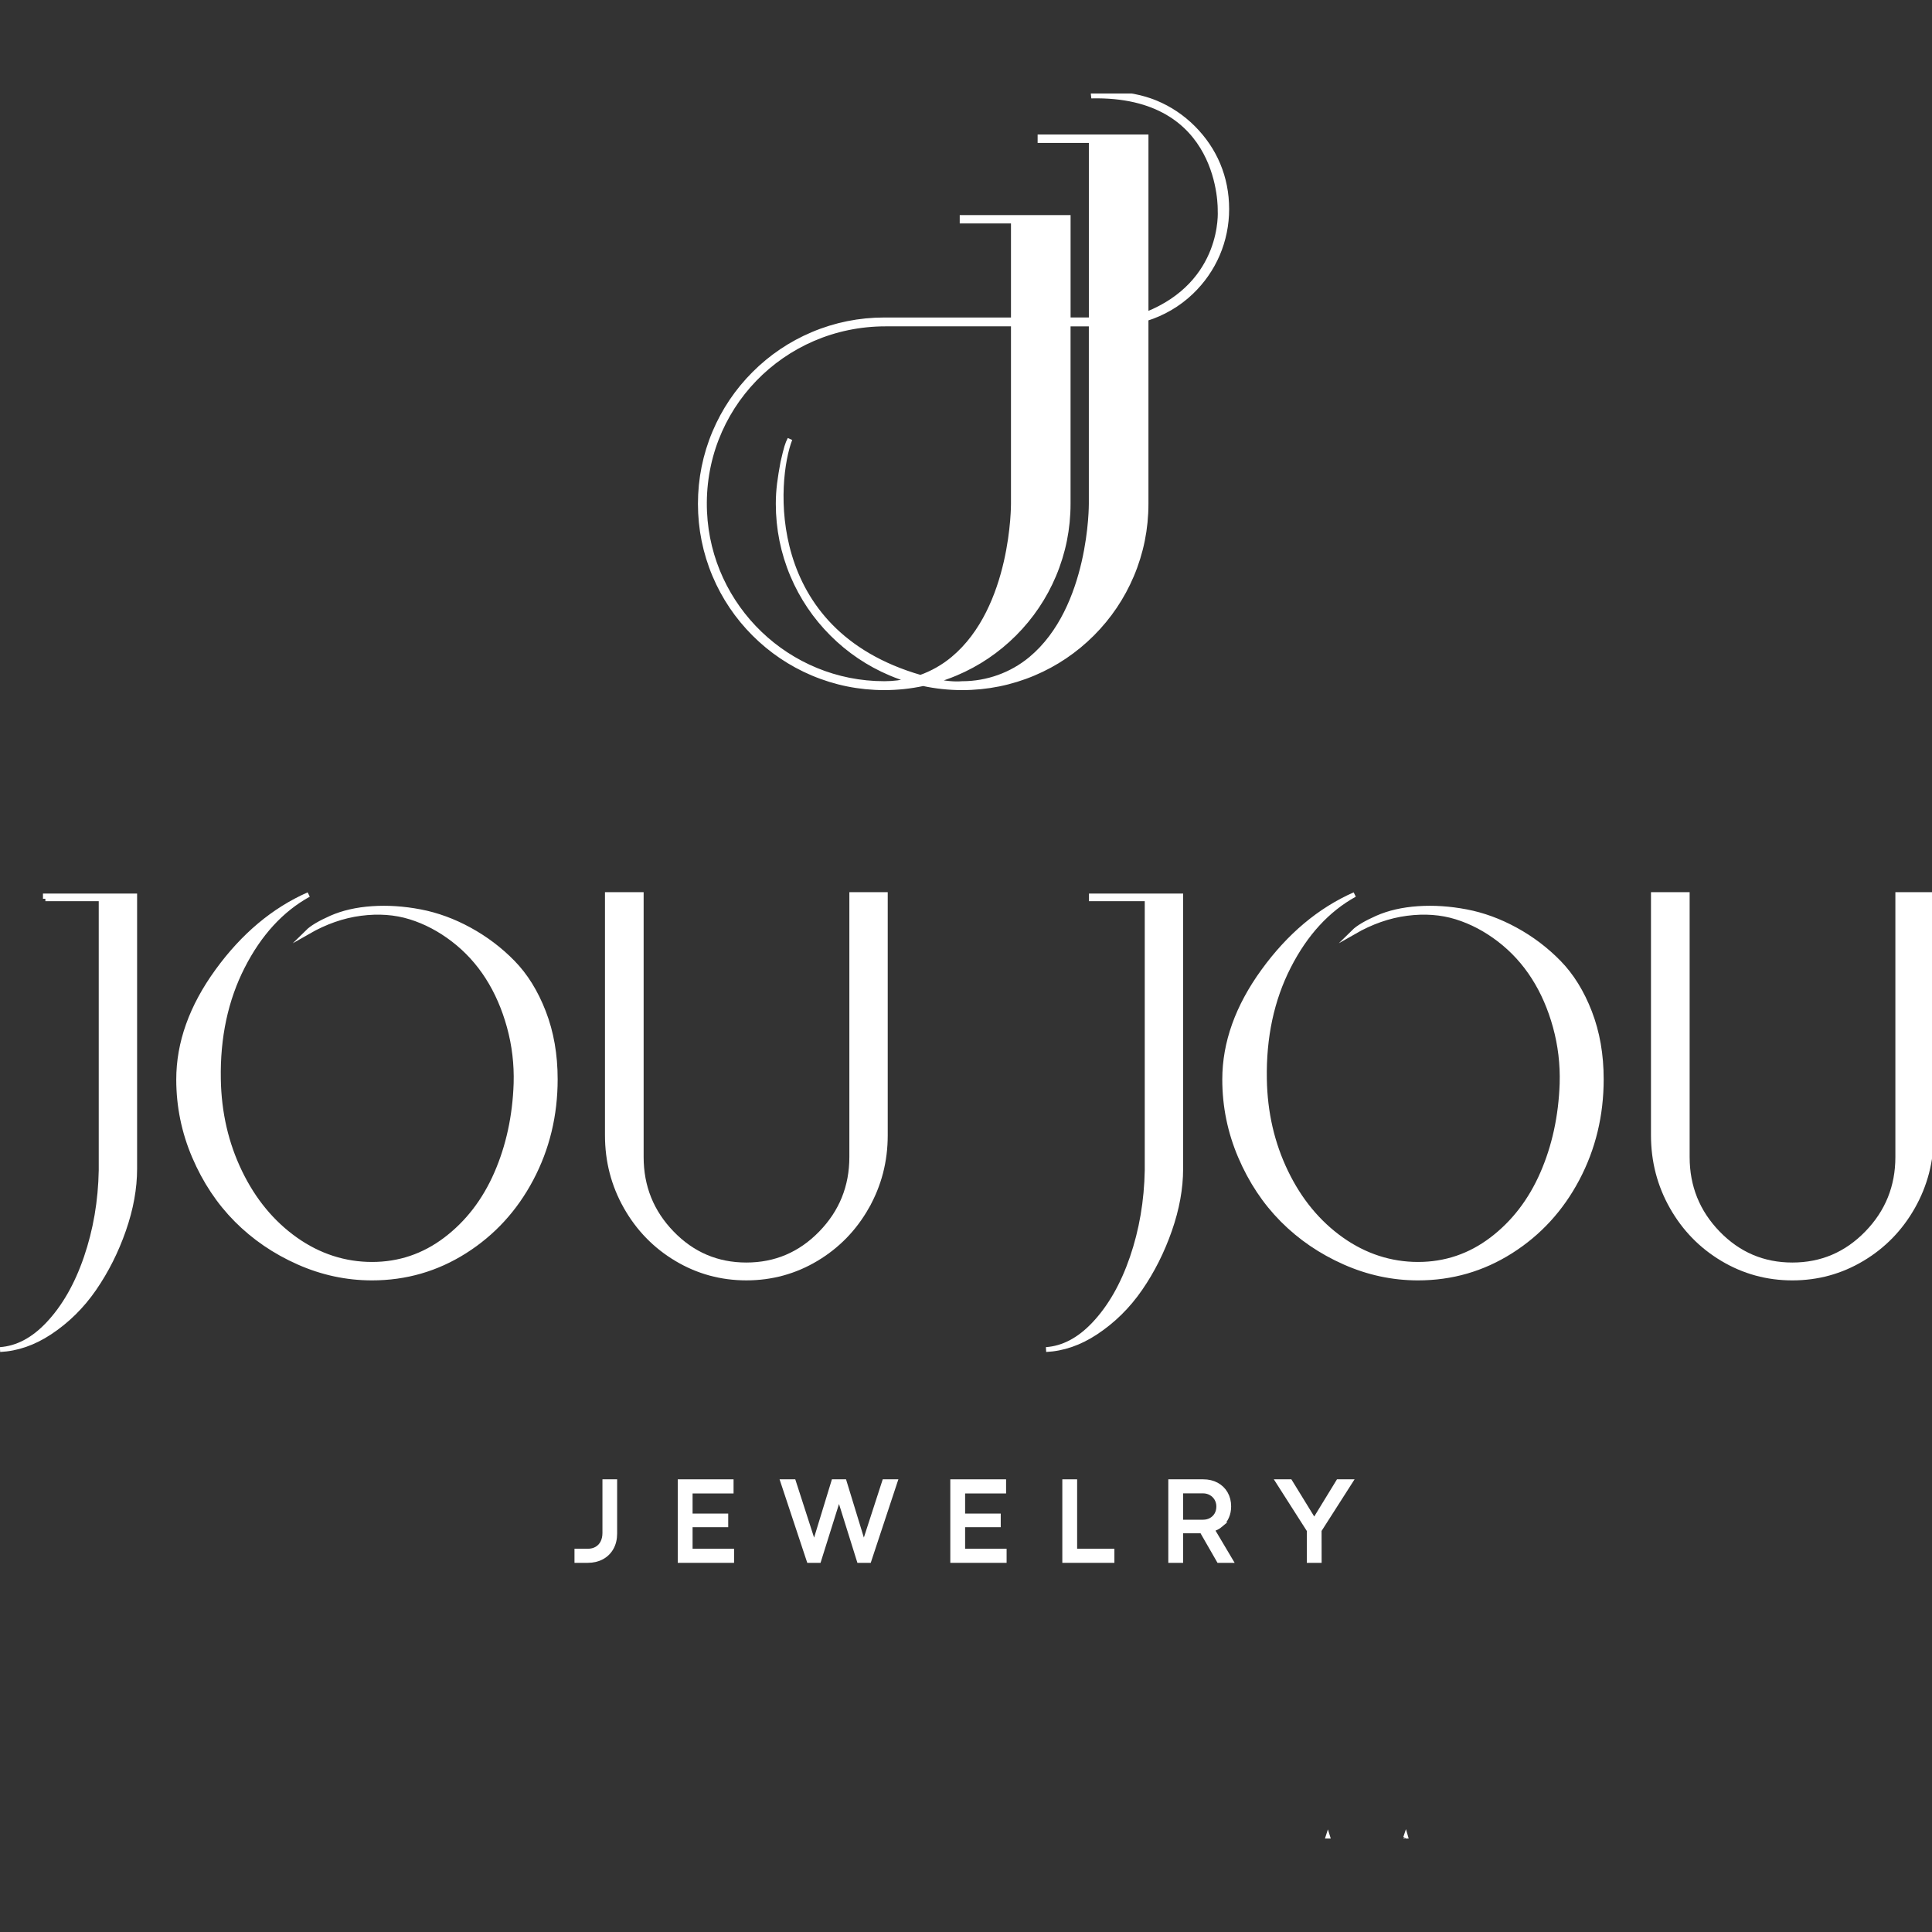 <?xml version="1.0" encoding="UTF-8"?> <svg xmlns="http://www.w3.org/2000/svg" width="400" height="400" viewBox="0 0 400 400" fill="none"><rect x="0" y="0" width="400" height="400" fill="#333333" stroke="none"/><g clip-path="url(#clip0_290_30)"><path d="M274.891 380.499H274.963C274.952 380.46 274.941 380.422 274.929 380.383L274.891 380.499Z" fill="white" stroke="white" stroke-miterlimit="10"></path><path d="M291.014 380.499H291.086C291.075 380.46 291.066 380.422 291.055 380.383L291.016 380.499H291.014Z" fill="white" stroke="white" stroke-miterlimit="10"></path><path d="M125.23 317.38C125.23 318.14 125.083 318.803 124.792 319.375C124.501 319.946 124.085 320.384 123.549 320.692C123.011 321 122.395 321.153 121.694 321.153H119.441V323.069H121.683C122.773 323.069 123.738 322.845 124.584 322.392C125.427 321.94 126.087 321.294 126.562 320.451C127.036 319.608 127.272 318.62 127.272 317.486V306.773H125.23V317.377V317.38Z" fill="white" stroke="white" stroke-miterlimit="10"></path><path d="M142.891 315.689H150.269V313.87H142.891V308.705H151.376V306.777H140.824V323.07H151.481V321.154H142.891V315.689Z" fill="white" stroke="white" stroke-miterlimit="10"></path><path d="M179.1 319.19L178.853 320.244H178.817L178.609 319.248L174.792 306.777H172.609L168.792 319.262L168.607 320.244H168.559L168.326 319.284L164.288 306.777H162.094L167.497 323.07H169.516L173.707 309.712L177.885 323.07H179.915L185.307 306.777H183.124L179.1 319.19Z" fill="white" stroke="white" stroke-miterlimit="10"></path><path d="M199.316 315.689H206.692V313.87H199.316V308.705H207.799V306.777H197.25V323.07H207.907V321.154H199.316V315.689Z" fill="white" stroke="white" stroke-miterlimit="10"></path><path d="M222.508 306.777H220.441V323.07H230.224V321.154H222.508V306.777Z" fill="white" stroke="white" stroke-miterlimit="10"></path><path d="M252.75 315.673C253.272 315.229 253.677 314.685 253.962 314.036C254.251 313.39 254.395 312.674 254.395 311.892C254.395 310.885 254.17 309.995 253.724 309.221C253.277 308.447 252.653 307.845 251.857 307.418C251.058 306.991 250.151 306.777 249.131 306.777H242.385V323.073H244.451V316.949H248.326C248.551 316.949 248.723 316.946 248.839 316.938L252.365 323.073H254.747L250.92 316.627C251.621 316.436 252.232 316.117 252.753 315.673H252.75ZM249.086 315.14H244.451V308.683H249.05C249.666 308.683 250.221 308.822 250.72 309.102C251.216 309.382 251.61 309.767 251.899 310.258C252.187 310.749 252.331 311.299 252.331 311.906C252.331 312.513 252.193 313.096 251.91 313.584C251.63 314.072 251.244 314.452 250.748 314.727C250.254 315.004 249.699 315.14 249.083 315.14H249.086Z" fill="white" stroke="white" stroke-miterlimit="10"></path><path d="M277.088 306.777L272.103 314.924H272.092L267.085 306.777H264.645L271.063 316.829V323.07H273.129L273.118 316.818L279.537 306.777H277.088Z" fill="white" stroke="white" stroke-miterlimit="10"></path><path d="M106.145 199.257C103.498 196.561 100.514 194.306 97.185 192.489C93.86 190.672 90.473 189.433 87.031 188.775C83.588 188.115 80.263 187.896 77.051 188.115C73.841 188.334 71.012 188.983 68.56 190.062C66.228 191.102 64.61 192.059 63.717 192.939C67.334 190.864 70.993 189.582 74.688 189.105C78.382 188.625 81.808 188.875 84.959 189.854C88.11 190.833 91.086 192.401 93.887 194.558C96.689 196.714 99.052 199.302 100.977 202.317C102.905 205.332 104.392 208.746 105.443 212.56C106.494 216.374 106.96 220.299 106.844 224.332C106.611 231.122 105.257 237.341 102.788 242.994C100.317 248.644 96.817 253.187 92.284 256.624C87.752 260.058 82.665 261.775 77.023 261.775C71.381 261.775 66.022 260.058 61.179 256.624C56.336 253.19 52.492 248.536 49.654 242.664C46.814 236.792 45.336 230.381 45.219 223.433C45.064 214.726 46.728 206.957 50.209 200.128C53.69 193.299 58.253 188.326 63.895 185.211C56.658 188.406 50.364 193.688 45.017 201.057C39.666 208.427 36.992 215.905 36.992 223.494C36.992 229.045 38.082 234.367 40.26 239.46C42.437 244.553 45.347 248.924 48.983 252.58C52.62 256.233 56.891 259.151 61.792 261.325C66.694 263.503 71.772 264.59 77.023 264.59C83.988 264.59 90.387 262.743 96.223 259.048C102.059 255.354 106.641 250.361 109.967 244.07C113.293 237.779 114.957 230.9 114.957 223.433C114.957 218.363 114.15 213.739 112.535 209.564C110.921 205.39 108.791 201.956 106.145 199.26V199.257Z" fill="white" stroke="white" stroke-miterlimit="10"></path><path d="M179.443 249.881C182.011 245.349 183.295 240.406 183.295 235.055V185.211H176.35V239.549C176.35 245.701 174.22 250.96 169.959 255.334C165.699 259.708 160.553 261.894 154.523 261.894C148.493 261.894 143.356 259.706 139.118 255.334C134.877 250.96 132.758 245.701 132.758 239.549V185.211H125.754V235.055C125.754 240.409 127.038 245.349 129.607 249.881C132.175 254.413 135.665 258 140.083 260.635C144.499 263.27 149.314 264.587 154.526 264.587C159.738 264.587 164.553 263.27 168.969 260.635C173.385 258 176.877 254.413 179.445 249.881H179.443Z" fill="white" stroke="white" stroke-miterlimit="10"></path><path d="M322.713 199.257C320.067 196.561 317.082 194.306 313.754 192.489C310.428 190.672 307.041 189.433 303.599 188.775C300.154 188.115 296.828 187.896 293.619 188.115C290.41 188.334 287.578 188.983 285.129 190.062C282.796 191.102 281.179 192.059 280.286 192.939C283.903 190.864 287.561 189.582 291.256 189.105C294.953 188.625 298.376 188.875 301.527 189.854C304.678 190.833 307.654 192.401 310.456 194.558C313.257 196.714 315.62 199.302 317.545 202.317C319.473 205.332 320.96 208.746 322.011 212.56C323.062 216.374 323.528 220.299 323.412 224.332C323.179 231.122 321.825 237.341 319.357 242.994C316.885 248.644 313.385 253.187 308.853 256.624C304.32 260.058 299.233 261.775 293.591 261.775C287.95 261.775 282.591 260.058 277.748 256.624C272.905 253.19 269.06 248.536 266.223 242.664C263.382 236.792 261.904 230.381 261.787 223.433C261.632 214.726 263.294 206.957 266.777 200.128C270.259 193.299 274.821 188.326 280.463 185.211C273.226 188.406 266.933 193.688 261.585 201.057C256.234 208.427 253.561 215.905 253.561 223.494C253.561 229.045 254.651 234.367 256.828 239.46C259.005 244.553 261.915 248.924 265.551 252.58C269.188 256.233 273.459 259.151 278.361 261.325C283.262 263.503 288.341 264.59 293.591 264.59C300.556 264.59 306.955 262.743 312.791 259.048C318.627 255.354 323.209 250.361 326.535 244.07C329.861 237.779 331.525 230.9 331.525 223.433C331.525 218.363 330.718 213.739 329.104 209.564C327.489 205.39 325.359 201.956 322.713 199.26V199.257Z" fill="white" stroke="white" stroke-miterlimit="10"></path><path d="M392.917 185.211V239.549C392.917 245.701 390.787 250.96 386.526 255.334C382.266 259.708 377.121 261.894 371.09 261.894C365.06 261.894 359.923 259.708 355.682 255.334C351.441 250.96 349.322 245.701 349.322 239.549V185.211H342.318V235.055C342.318 240.406 343.603 245.349 346.171 249.881C348.74 254.413 352.229 258 356.648 260.635C361.063 263.27 365.879 264.59 371.09 264.59C376.302 264.59 381.118 263.273 385.533 260.635C389.949 258 393.441 254.416 396.01 249.881C398.578 245.349 399.863 240.406 399.863 235.055V185.211H392.917Z" fill="white" stroke="white" stroke-miterlimit="10"></path><path d="M9.395 186.078H20.942V242.294C20.826 248.684 19.794 254.717 17.85 260.395C15.905 266.07 13.27 270.666 9.942 274.178C6.871 277.421 3.562 279.162 0.012 279.412C3.509 279.24 6.929 278.07 10.264 275.876C13.88 273.493 16.954 270.467 19.483 266.794C22.01 263.122 24.044 259.083 25.58 254.679C27.117 250.274 27.885 246.047 27.885 241.997V185.504H9.395V186.081V186.078Z" fill="white" stroke="white" stroke-miterlimit="10"></path><path d="M244.454 186.077V185.5H225.962V186.077H237.509V242.293C237.392 248.683 236.361 254.716 234.416 260.394C232.469 266.069 229.834 270.665 226.508 274.177C223.438 277.419 220.129 279.161 216.578 279.411C220.076 279.239 223.496 278.068 226.83 275.874C230.447 273.492 233.52 270.466 236.05 266.793C238.58 263.121 240.61 259.082 242.147 254.677C243.683 250.273 244.452 246.045 244.452 241.996V186.08L244.454 186.077Z" fill="white" stroke="white" stroke-miterlimit="10"></path><path d="M234.281 119.125C236.267 114.431 237.274 109.444 237.274 104.304V65.971C240.738 64.895 243.944 63.045 246.61 60.498C251.359 55.963 253.98 49.825 253.98 43.285C253.98 36.744 251.506 30.958 247.015 26.467C244.768 24.221 242.153 22.479 239.307 21.3C238.242 20.859 234.578 19.433 229.879 19.502C228.328 19.527 227.737 19.502 225.937 19.871C253.406 19.231 252.615 43.617 252.615 43.617C252.615 43.617 253.7 58.596 237.276 65.111V28.351H215.328V29.086H225.937V66.232H221.153V45.029H199.201V45.764H209.811V66.235H183.074C177.935 66.235 172.948 67.242 168.254 69.228C163.719 71.144 159.647 73.89 156.152 77.385C152.658 80.883 149.911 84.955 147.995 89.487C146.009 94.18 145.002 99.167 145.002 104.307C145.002 109.447 146.009 114.434 147.995 119.127C149.911 123.662 152.658 127.734 156.152 131.229C159.65 134.724 163.722 137.47 168.254 139.387C172.948 141.373 177.935 142.38 183.074 142.38C185.812 142.38 188.505 142.091 191.138 141.525C193.767 142.091 196.461 142.38 199.198 142.38C204.338 142.38 209.325 141.373 214.018 139.387C218.554 137.47 222.625 134.724 226.12 131.229C229.615 127.731 232.361 123.66 234.278 119.127L234.281 119.125ZM190.577 140.249C157.631 130.741 160.299 99.262 163.55 90.907C163.015 91.95 162.812 92.619 162.097 95.711C161.484 99.043 161.123 101.381 161.123 104.304C161.123 109.444 162.13 114.431 164.116 119.125C166.033 123.66 168.779 127.731 172.276 131.226C175.771 134.721 179.843 137.467 184.378 139.384C185.74 139.961 187.13 140.452 188.539 140.862C186.777 141.303 184.958 141.534 183.122 141.536H183.077C163.109 141.536 146.761 125.734 145.878 105.98C144.924 84.583 161.93 67.067 183.346 67.067H209.811V104.302C209.811 104.302 209.969 125.884 197.326 136.408C195.31 138.086 193.021 139.378 190.58 140.247L190.577 140.249ZM213.45 136.411C209.467 139.725 204.427 141.534 199.245 141.539H199.198C197.642 141.678 195.623 141.495 193.326 140.984C194.877 140.552 196.4 140.019 197.895 139.387C202.43 137.47 206.502 134.724 209.997 131.229C213.494 127.731 216.237 123.66 218.154 119.127C220.14 114.434 221.147 109.447 221.147 104.307V67.072H225.932V104.307C225.932 104.307 226.09 125.89 213.447 136.413L213.45 136.411Z" fill="white" stroke="white" stroke-miterlimit="10"></path></g><defs><clipPath id="clip0_290_30"><rect width="400" height="361.278" fill="white" transform="translate(0 19.359)"></rect></clipPath></defs></svg> 